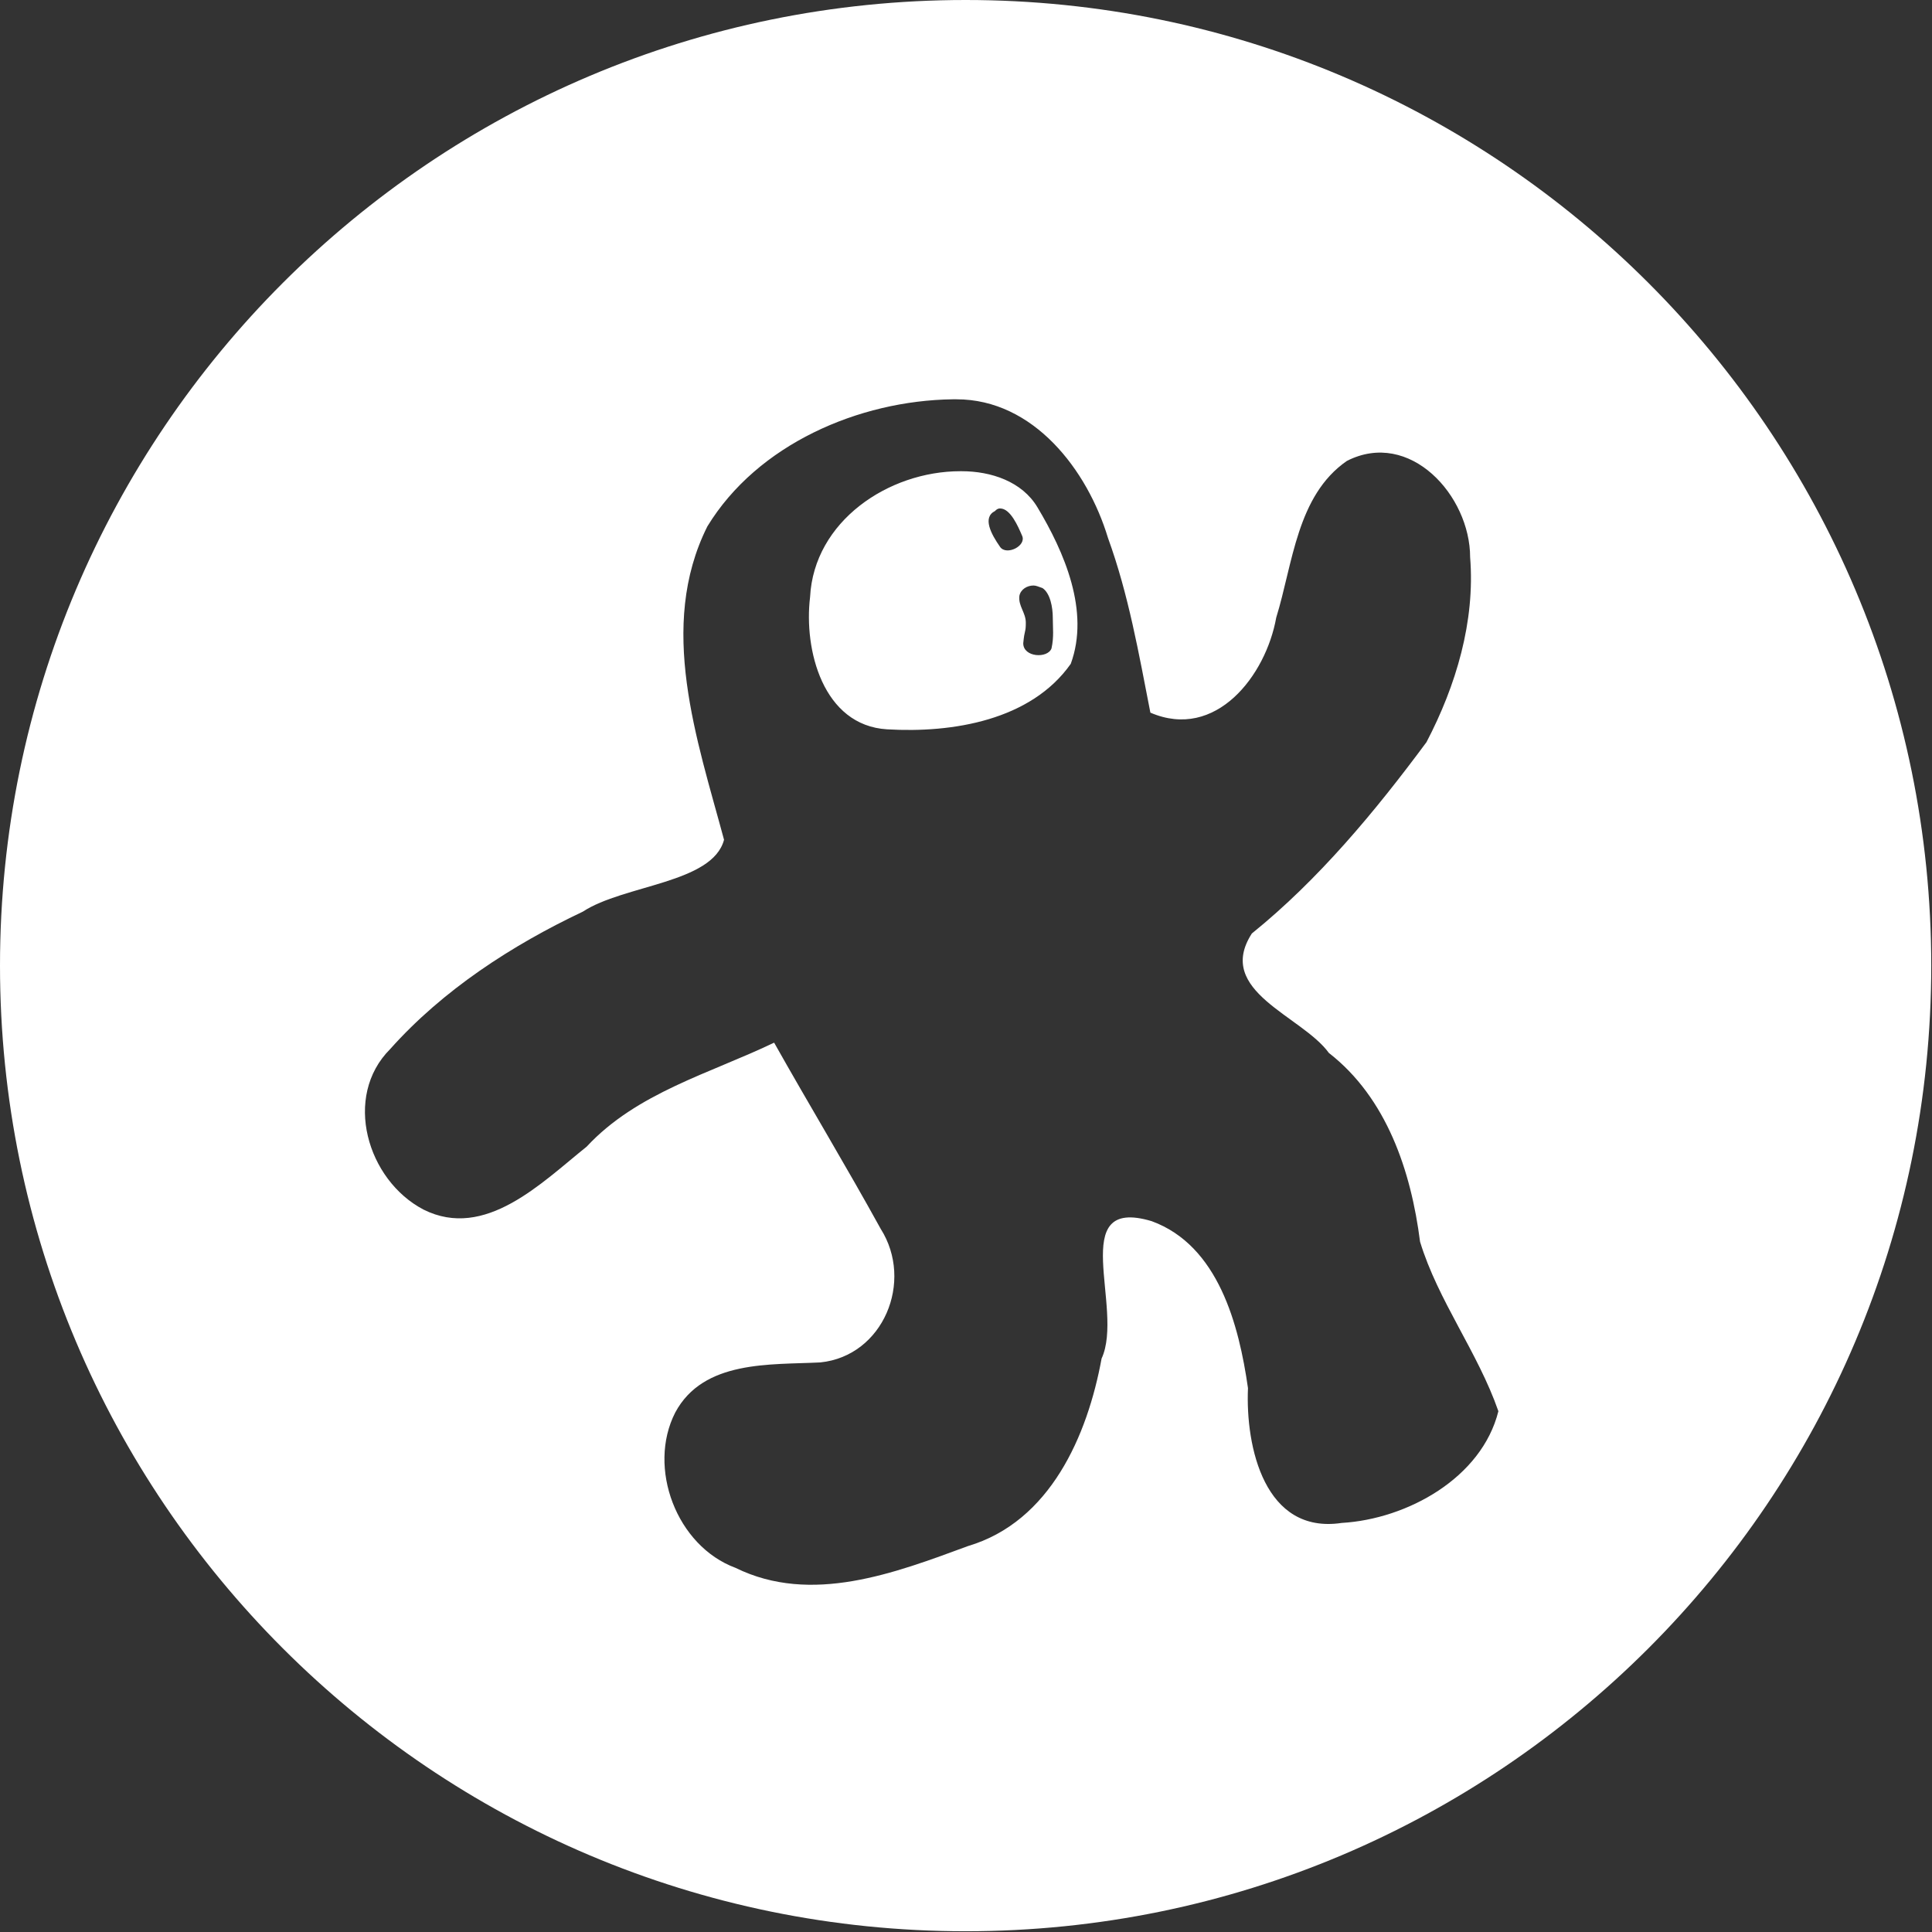 <?xml version="1.0" encoding="UTF-8" standalone="no"?>
<!DOCTYPE svg PUBLIC "-//W3C//DTD SVG 1.1//EN" "http://www.w3.org/Graphics/SVG/1.1/DTD/svg11.dtd">
<svg width="100%" height="100%" viewBox="0 0 512 512" version="1.1" xmlns="http://www.w3.org/2000/svg" xmlns:xlink="http://www.w3.org/1999/xlink" xml:space="preserve" xmlns:serif="http://www.serif.com/" style="fill-rule:evenodd;clip-rule:evenodd;stroke-linejoin:round;stroke-miterlimit:2;">
    <rect x="0" y="0" width="512" height="512" fill="#333333" stroke="none"/>
    <path d="M255.9,0C397.2,0 511.8,114.6 511.8,255.9C511.8,397.2 397.2,511.8 255.9,511.8C114.6,511.8 0,397.2 0,255.9C0,114.6 114.6,0 255.9,0ZM293.632,142.573C288.187,124.536 273.894,105.819 253.475,105.819L252.454,105.819C227.611,106.159 200.727,117.73 187.454,139.51C174.182,166.055 184.732,196.002 191.878,222.547C188.816,234.117 165.334,234.458 154.444,241.604C135.727,250.452 117.35,262.363 103.397,278.018C90.805,290.609 97.271,312.73 112.245,320.557C128.58,328.724 143.554,313.41 155.465,303.881C168.737,289.588 188.135,284.484 205.151,276.316C214.339,292.651 224.208,308.986 233.397,325.661C242.245,339.614 234.077,359.352 217.402,361.054C204.13,361.735 186.433,360.373 178.947,374.326C171.46,388.96 179.287,409.719 194.941,415.504C215.02,425.373 237.14,416.865 256.538,409.719C278.318,403.253 288.187,380.452 291.931,360.033C298.056,346.761 282.402,316.813 305.203,323.62C322.899,330.085 328.344,351.185 330.726,367.86C330.046,383.515 335.15,406.656 355.569,403.593C372.925,402.572 392.663,391.682 397.087,373.986C391.642,358.331 381.093,344.719 376.328,329.065C373.946,310.347 367.48,290.949 352.166,279.039C345.019,269.169 321.878,262.704 331.747,247.389C349.443,233.096 364.417,215.06 378.03,196.683C385.857,181.709 390.962,164.693 389.6,147.678C389.6,131.343 373.606,113.646 356.93,122.154C343.658,131.343 342.637,149.379 338.213,163.672C335.491,178.986 322.218,196.342 304.862,188.856C301.8,173.201 299.077,157.547 293.632,142.573ZM214.679,158.227C215.7,138.149 235.439,124.877 254.496,124.877L254.836,124.877C262.664,124.877 270.831,127.599 274.915,134.405C282.061,146.316 288.868,161.971 283.763,175.924C273.213,190.897 252.454,194.301 235.098,193.28C218.083,192.259 212.978,172.18 214.679,158.227ZM270.831,141.892C269.81,139.51 267.768,134.746 265.046,134.746C264.365,134.746 264.025,135.086 263.685,135.426C260.281,137.128 262.664,141.552 265.046,144.955C266.747,147.337 272.192,144.615 270.831,141.892ZM276.276,155.845C275.255,155.505 274.575,155.165 273.894,155.165C272.192,155.165 270.491,156.186 270.15,157.887C269.81,160.61 271.852,162.311 271.852,165.034C271.852,167.756 271.512,166.735 271.171,170.479C271.171,174.222 277.637,174.562 278.658,171.84C279.339,168.777 278.999,166.395 278.999,163.672C278.999,160.95 278.318,157.206 276.276,155.845Z" style="fill:white;"/>
</svg>
